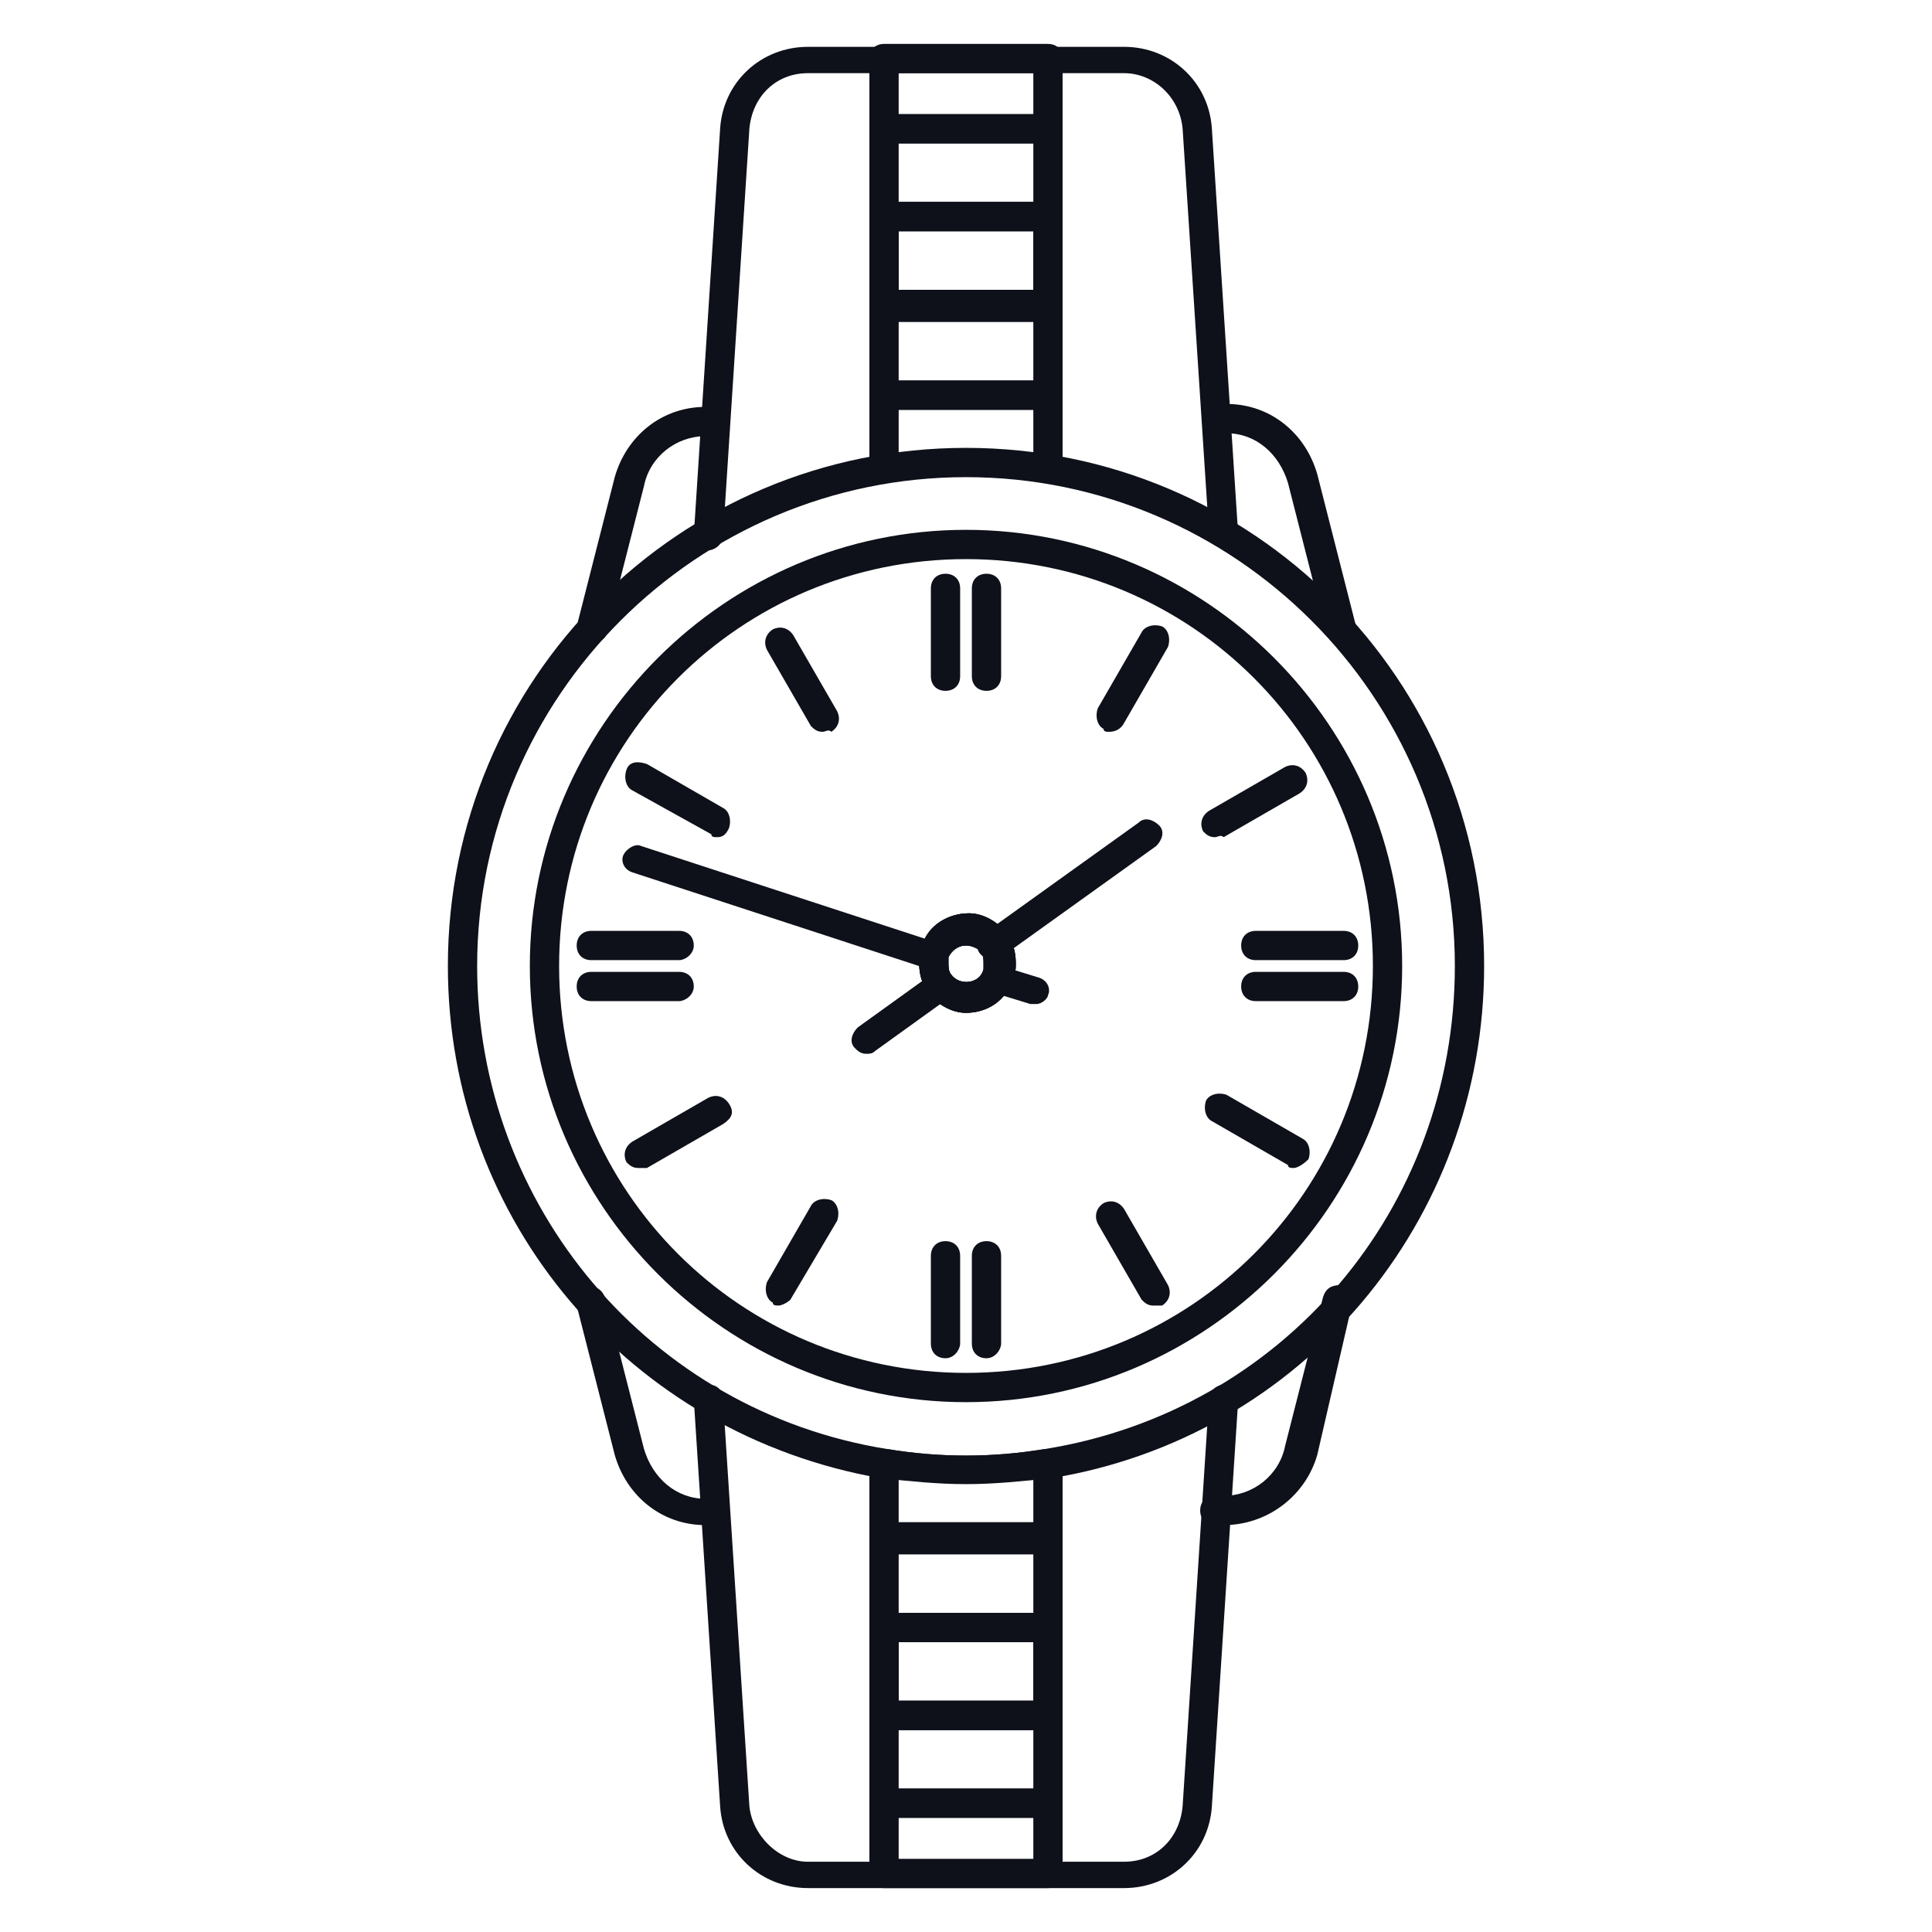<svg width="104" height="104" viewBox="0 0 104 104" fill="none" xmlns="http://www.w3.org/2000/svg">
<path d="M52 75.479C39.079 75.479 28.521 64.921 28.521 52C28.521 39.079 39.079 28.521 52 28.521C64.921 28.521 75.479 39.079 75.479 52C75.479 64.921 64.921 75.479 52 75.479ZM52 30.097C39.867 30.097 30.097 39.866 30.097 52C30.097 64.133 39.867 73.903 52 73.903C64.133 73.903 73.903 64.133 73.903 52C73.903 39.866 64.133 30.097 52 30.097ZM52 54.521C51.212 54.521 50.424 54.048 49.952 53.418C49.636 52.945 49.479 52.472 49.479 51.842C49.479 51.527 49.479 51.212 49.636 50.897C49.952 49.794 51.055 49.163 52.158 49.163C52.946 49.163 53.733 49.636 54.206 50.266C54.521 50.739 54.679 51.212 54.679 51.842C54.679 52.157 54.679 52.315 54.521 52.63C54.206 53.891 53.103 54.521 52 54.521ZM52 50.897C51.527 50.897 51.212 51.212 51.055 51.527V51.842C51.055 52 51.055 52.315 51.212 52.472C51.685 53.103 52.788 52.945 52.946 52.157C52.946 52 52.946 52 52.946 51.842C52.946 51.685 52.946 51.37 52.788 51.212C52.63 51.054 52.315 50.897 52 50.897Z" fill="#0E111A"/>
<path d="M50.897 37.188C50.424 37.188 50.109 36.873 50.109 36.4V31.673C50.109 31.2 50.424 30.885 50.897 30.885C51.37 30.885 51.685 31.2 51.685 31.673V36.4C51.685 36.873 51.37 37.188 50.897 37.188Z" fill="#0E111A"/>
<path d="M53.103 37.188C52.63 37.188 52.315 36.873 52.315 36.4V31.673C52.315 31.2 52.63 30.885 53.103 30.885C53.576 30.885 53.891 31.2 53.891 31.673V36.4C53.891 36.873 53.576 37.188 53.103 37.188Z" fill="#0E111A"/>
<path d="M53.103 73.115C52.63 73.115 52.315 72.8 52.315 72.327V67.6C52.315 67.127 52.63 66.812 53.103 66.812C53.576 66.812 53.891 67.127 53.891 67.6V72.327C53.891 72.642 53.576 73.115 53.103 73.115Z" fill="#0E111A"/>
<path d="M50.897 73.115C50.424 73.115 50.109 72.8 50.109 72.327V67.6C50.109 67.127 50.424 66.812 50.897 66.812C51.37 66.812 51.685 67.127 51.685 67.6V72.327C51.685 72.642 51.37 73.115 50.897 73.115Z" fill="#0E111A"/>
<path d="M72.327 51.685H67.6C67.127 51.685 66.812 51.37 66.812 50.897C66.812 50.424 67.127 50.109 67.6 50.109H72.327C72.8 50.109 73.115 50.424 73.115 50.897C73.115 51.37 72.8 51.685 72.327 51.685Z" fill="#0E111A"/>
<path d="M72.327 53.891H67.6C67.127 53.891 66.812 53.575 66.812 53.103C66.812 52.63 67.127 52.315 67.6 52.315H72.327C72.8 52.315 73.115 52.63 73.115 53.103C73.115 53.575 72.8 53.891 72.327 53.891Z" fill="#0E111A"/>
<path d="M36.558 51.685H31.83C31.358 51.685 31.043 51.37 31.043 50.897C31.043 50.424 31.358 50.109 31.83 50.109H36.558C37.03 50.109 37.346 50.424 37.346 50.897C37.346 51.37 36.873 51.685 36.558 51.685Z" fill="#0E111A"/>
<path d="M36.558 53.891H31.83C31.358 53.891 31.043 53.575 31.043 53.103C31.043 52.63 31.358 52.315 31.83 52.315H36.558C37.03 52.315 37.346 52.63 37.346 53.103C37.346 53.575 36.873 53.891 36.558 53.891Z" fill="#0E111A"/>
<path d="M44.279 39.394C43.964 39.394 43.806 39.236 43.649 39.079L41.285 34.982C41.127 34.667 41.127 34.194 41.6 33.879C41.915 33.721 42.388 33.721 42.703 34.194L45.067 38.291C45.224 38.606 45.224 39.079 44.752 39.394C44.594 39.236 44.436 39.394 44.279 39.394Z" fill="#0E111A"/>
<path d="M62.085 70.279C61.77 70.279 61.612 70.121 61.455 69.964L59.091 65.867C58.934 65.552 58.934 65.079 59.406 64.764C59.721 64.606 60.194 64.606 60.509 65.079L62.873 69.176C63.031 69.491 63.031 69.964 62.558 70.279C62.4 70.279 62.243 70.279 62.085 70.279Z" fill="#0E111A"/>
<path d="M38.606 45.066C38.449 45.066 38.291 45.066 38.291 44.909L34.036 42.545C33.721 42.388 33.564 41.915 33.721 41.442C33.879 40.969 34.352 40.969 34.824 41.127L38.921 43.491C39.236 43.648 39.394 44.121 39.236 44.594C39.079 44.909 38.921 45.066 38.606 45.066Z" fill="#0E111A"/>
<path d="M69.648 62.872C69.491 62.872 69.333 62.872 69.333 62.715L65.236 60.351C64.921 60.194 64.764 59.721 64.921 59.248C65.079 58.933 65.552 58.775 66.024 58.933L70.121 61.297C70.436 61.454 70.594 61.927 70.436 62.4C70.121 62.715 69.806 62.872 69.648 62.872Z" fill="#0E111A"/>
<path d="M34.352 62.873C34.036 62.873 33.879 62.715 33.721 62.557C33.564 62.242 33.564 61.77 34.036 61.455L38.133 59.091C38.449 58.933 38.921 58.933 39.236 59.406C39.551 59.879 39.394 60.194 38.921 60.509L34.824 62.873C34.667 62.873 34.509 62.873 34.352 62.873Z" fill="#0E111A"/>
<path d="M65.394 45.066C65.079 45.066 64.921 44.909 64.764 44.751C64.606 44.436 64.606 43.964 65.079 43.648L69.176 41.285C69.491 41.127 69.964 41.127 70.279 41.6C70.436 41.915 70.436 42.388 69.964 42.703L65.867 45.066C65.709 44.909 65.552 45.066 65.394 45.066Z" fill="#0E111A"/>
<path d="M41.915 70.278C41.758 70.278 41.6 70.278 41.6 70.121C41.285 69.963 41.127 69.491 41.285 69.018L43.649 64.921C43.806 64.606 44.279 64.448 44.752 64.606C45.067 64.763 45.224 65.236 45.067 65.709L42.546 69.963C42.388 70.121 42.073 70.278 41.915 70.278Z" fill="#0E111A"/>
<path d="M59.721 39.394C59.564 39.394 59.406 39.394 59.406 39.236C59.091 39.079 58.934 38.606 59.091 38.133L61.455 34.036C61.612 33.721 62.085 33.563 62.558 33.721C62.873 33.879 63.031 34.351 62.873 34.824L60.509 38.921C60.352 39.236 60.037 39.394 59.721 39.394Z" fill="#0E111A"/>
<path d="M60.509 101.636H43.491C40.97 101.636 38.921 99.745 38.764 97.224L37.346 75.321C37.346 74.848 37.661 74.533 38.133 74.533C38.606 74.533 38.921 74.848 38.921 75.321L40.339 97.224C40.497 98.8 41.915 100.218 43.491 100.218H60.509C62.242 100.218 63.503 98.957 63.661 97.224L65.079 75.321C65.079 74.848 65.552 74.533 65.867 74.533C66.339 74.533 66.655 75.006 66.655 75.321L65.236 97.224C65.079 99.745 63.03 101.636 60.509 101.636Z" fill="#0E111A"/>
<path d="M65.867 29.466C65.394 29.466 65.079 29.151 65.079 28.679L63.661 6.933C63.503 5.2 62.085 3.939 60.509 3.939H43.491C41.758 3.939 40.497 5.2 40.339 6.933L38.921 28.836C38.921 29.309 38.449 29.624 38.133 29.624C37.661 29.624 37.346 29.151 37.346 28.836L38.764 6.933C38.921 4.412 40.97 2.521 43.491 2.521H60.509C63.03 2.521 65.079 4.412 65.236 6.933L66.655 28.836C66.655 29.151 66.339 29.466 65.867 29.466Z" fill="#0E111A"/>
<path d="M38.449 82.097H37.976C35.612 82.097 33.721 80.521 33.091 78.315L31.043 70.279C30.885 69.806 31.2 69.491 31.673 69.334C32.145 69.176 32.461 69.491 32.618 69.964L34.667 78C35.139 79.576 36.4 80.679 37.976 80.679H38.449C38.921 80.679 39.236 80.994 39.236 81.467C39.236 81.939 38.921 82.097 38.449 82.097Z" fill="#0E111A"/>
<path d="M65.867 82.097H65.394C64.921 82.097 64.606 81.782 64.606 81.309C64.606 80.836 64.921 80.521 65.394 80.521H65.867C67.443 80.521 68.861 79.418 69.176 77.842L71.224 69.806C71.382 69.333 71.697 69.176 72.17 69.176C72.643 69.333 72.8 69.648 72.8 70.121L70.909 78.315C70.279 80.521 68.23 82.097 65.867 82.097Z" fill="#0E111A"/>
<path d="M72.17 34.666C71.855 34.666 71.539 34.509 71.382 34.036L69.333 26C68.861 24.424 67.6 23.321 66.024 23.321H65.552C65.079 23.321 64.764 23.006 64.764 22.533C64.764 22.06 65.079 21.745 65.552 21.745H66.024C68.388 21.745 70.279 23.321 70.909 25.527L72.958 33.563C73.115 34.036 72.8 34.351 72.327 34.509C72.327 34.666 72.17 34.666 72.17 34.666Z" fill="#0E111A"/>
<path d="M31.83 34.666H31.673C31.2 34.509 31.043 34.194 31.043 33.721L33.091 25.685C33.721 23.479 35.612 21.903 37.976 21.903H38.449C38.921 21.903 39.236 22.218 39.236 22.691C39.236 23.163 38.921 23.479 38.449 23.479H37.976C36.4 23.479 34.982 24.582 34.667 26.157L32.618 34.194C32.618 34.351 32.145 34.666 31.83 34.666Z" fill="#0E111A"/>
<path d="M50.267 52.158C50.109 52.158 50.109 52.158 49.952 52.158L34.036 46.958C33.564 46.8 33.406 46.327 33.564 46.012C33.721 45.697 34.194 45.382 34.509 45.539L50.424 50.739C50.897 50.897 51.055 51.37 50.897 51.685C50.897 52 50.582 52.158 50.267 52.158Z" fill="#0E111A"/>
<path d="M55.782 54.048C55.624 54.048 55.624 54.048 55.467 54.048L53.418 53.418C52.946 53.261 52.788 52.788 52.946 52.473C53.103 52 53.576 51.842 53.891 52L55.94 52.63C56.412 52.788 56.57 53.261 56.412 53.576C56.412 53.733 56.097 54.048 55.782 54.048Z" fill="#0E111A"/>
<path d="M52 54.521C51.212 54.521 50.424 54.048 49.952 53.418C49.636 52.945 49.479 52.473 49.479 51.842C49.479 51.527 49.479 51.212 49.636 50.897C49.952 49.794 51.054 49.164 52.157 49.164C52.945 49.164 53.733 49.636 54.206 50.267C54.521 50.739 54.679 51.212 54.679 51.842C54.679 52.157 54.679 52.315 54.521 52.63C54.206 53.891 53.103 54.521 52 54.521ZM52 50.897C51.527 50.897 51.212 51.212 51.054 51.527V51.842C51.054 52 51.054 52.315 51.212 52.473C51.685 53.103 52.788 52.945 52.945 52.157C52.945 52 52.945 52 52.945 51.842C52.945 51.685 52.945 51.37 52.788 51.212C52.63 51.054 52.315 50.897 52 50.897Z" fill="#0E111A"/>
<path d="M53.418 51.685C53.103 51.685 52.946 51.527 52.788 51.37C52.473 51.054 52.63 50.582 52.946 50.267L61.297 44.279C61.612 43.964 62.085 44.121 62.4 44.436C62.715 44.751 62.558 45.224 62.242 45.539L53.891 51.527C53.733 51.685 53.576 51.685 53.418 51.685Z" fill="#0E111A"/>
<path d="M46.642 56.727C46.327 56.727 46.17 56.569 46.012 56.412C45.697 56.097 45.855 55.624 46.17 55.309L50.109 52.473C50.424 52.157 50.897 52.315 51.212 52.63C51.527 52.945 51.37 53.418 51.054 53.733L47.115 56.569C46.958 56.727 46.8 56.727 46.642 56.727Z" fill="#0E111A"/>
<path d="M52 79.891C50.424 79.891 49.006 79.733 47.43 79.576C33.879 77.212 24.109 65.709 24.109 52C24.109 36.557 36.558 24.109 52 24.109C67.442 24.109 79.891 36.557 79.891 52C79.891 65.709 70.121 77.37 56.57 79.576C54.994 79.733 53.576 79.891 52 79.891ZM52 25.685C37.503 25.685 25.685 37.503 25.685 52C25.685 64.921 34.982 75.951 47.745 78C50.582 78.472 53.418 78.472 56.255 78C69.018 75.951 78.315 65.079 78.315 52C78.315 37.503 66.497 25.685 52 25.685ZM52 54.521C51.212 54.521 50.424 54.048 49.952 53.418C49.636 52.945 49.479 52.472 49.479 51.842C49.479 51.527 49.479 51.212 49.636 50.897C49.952 49.951 50.897 49.163 52.158 49.163C52.946 49.163 53.733 49.636 54.206 50.267C54.521 50.739 54.679 51.212 54.679 51.842C54.679 52.157 54.679 52.315 54.521 52.63C54.206 53.891 53.103 54.521 52 54.521ZM52 50.897C51.527 50.897 51.212 51.212 51.055 51.527V51.842C51.055 52 51.055 52.315 51.212 52.472C51.685 53.103 52.788 52.945 52.946 52.157C52.946 52 52.946 52 52.946 51.842C52.946 51.685 52.946 51.37 52.788 51.212C52.63 51.054 52.315 50.897 52 50.897Z" fill="#0E111A"/>
<path d="M56.412 88.4H47.588C47.115 88.4 46.8 88.085 46.8 87.612V82.885C46.8 82.412 47.115 82.097 47.588 82.097H56.412C56.885 82.097 57.2 82.412 57.2 82.885V87.612C57.2 87.927 56.885 88.4 56.412 88.4ZM48.376 86.824H55.624V83.673H48.376V86.824Z" fill="#0E111A"/>
<path d="M56.412 93.127H47.588C47.115 93.127 46.8 92.812 46.8 92.339V87.612C46.8 87.139 47.115 86.824 47.588 86.824H56.412C56.885 86.824 57.2 87.139 57.2 87.612V92.339C57.2 92.812 56.885 93.127 56.412 93.127ZM48.376 91.552H55.624V88.4H48.376V91.552Z" fill="#0E111A"/>
<path d="M56.412 93.127H47.588C47.115 93.127 46.8 92.812 46.8 92.339V87.612C46.8 87.139 47.115 86.824 47.588 86.824H56.412C56.885 86.824 57.2 87.139 57.2 87.612V92.339C57.2 92.812 56.885 93.127 56.412 93.127ZM48.376 91.552H55.624V88.4H48.376V91.552Z" fill="#0E111A"/>
<path d="M56.412 97.854H47.588C47.115 97.854 46.8 97.539 46.8 97.066V92.339C46.8 91.866 47.115 91.551 47.588 91.551H56.412C56.885 91.551 57.2 91.866 57.2 92.339V97.066C57.2 97.539 56.885 97.854 56.412 97.854ZM48.376 96.278H55.624V93.127H48.376V96.278Z" fill="#0E111A"/>
<path d="M56.412 101.636H47.588C47.115 101.636 46.8 101.321 46.8 100.849V97.067C46.8 96.594 47.115 96.279 47.588 96.279H56.412C56.885 96.279 57.2 96.594 57.2 97.067V100.849C57.2 101.321 56.885 101.636 56.412 101.636ZM48.376 100.061H55.624V97.855H48.376V100.061Z" fill="#0E111A"/>
<path d="M56.412 83.515H47.588C47.115 83.515 46.8 83.2 46.8 82.727V78.788C46.8 78.63 46.958 78.315 47.115 78.158C47.273 78 47.588 78 47.745 78C50.582 78.473 53.418 78.473 56.255 78C56.412 78 56.727 78 56.885 78.158C57.042 78.315 57.2 78.473 57.2 78.788V82.885C57.2 83.2 56.885 83.515 56.412 83.515ZM48.376 81.939H55.624V79.576C53.261 79.891 50.897 79.891 48.376 79.576V81.939Z" fill="#0E111A"/>
<path d="M56.412 22.06H47.588C47.115 22.06 46.8 21.745 46.8 21.273V16.545C46.8 16.073 47.115 15.757 47.588 15.757H56.412C56.885 15.757 57.2 16.073 57.2 16.545V21.273C57.2 21.588 56.885 22.06 56.412 22.06ZM48.376 20.485H55.624V17.333H48.376V20.485Z" fill="#0E111A"/>
<path d="M56.412 17.176H47.588C47.115 17.176 46.8 16.86 46.8 16.388V11.66C46.8 11.188 47.115 10.873 47.588 10.873H56.412C56.885 10.873 57.2 11.188 57.2 11.66V16.388C57.2 16.86 56.885 17.176 56.412 17.176ZM48.376 15.6H55.624V12.448H48.376V15.6Z" fill="#0E111A"/>
<path d="M56.412 17.176H47.588C47.115 17.176 46.8 16.86 46.8 16.388V11.66C46.8 11.188 47.115 10.873 47.588 10.873H56.412C56.885 10.873 57.2 11.188 57.2 11.66V16.388C57.2 16.86 56.885 17.176 56.412 17.176ZM48.376 15.6H55.624V12.448H48.376V15.6Z" fill="#0E111A"/>
<path d="M56.412 12.448H47.588C47.115 12.448 46.8 12.133 46.8 11.661V6.933C46.8 6.461 47.115 6.146 47.588 6.146H56.412C56.885 6.146 57.2 6.461 57.2 6.933V11.661C57.2 12.133 56.885 12.448 56.412 12.448ZM48.376 10.873H55.624V7.721H48.376V10.873Z" fill="#0E111A"/>
<path d="M56.412 7.721H47.588C47.115 7.721 46.8 7.406 46.8 6.933V3.151C46.8 2.679 47.115 2.364 47.588 2.364H56.412C56.885 2.364 57.2 2.679 57.2 3.151V6.933C57.2 7.248 56.885 7.721 56.412 7.721ZM48.376 6.145H55.624V3.939H48.376V6.145Z" fill="#0E111A"/>
<path d="M56.412 26C55.939 26 55.624 25.685 55.624 25.212V22.061H48.376V25.212C48.376 25.685 48.061 26 47.588 26C47.115 26 46.8 25.685 46.8 25.212V21.273C46.8 20.8 47.115 20.485 47.588 20.485H56.412C56.885 20.485 57.2 20.8 57.2 21.273V25.212C57.2 25.685 56.885 26 56.412 26Z" fill="#0E111A"/>
</svg>
